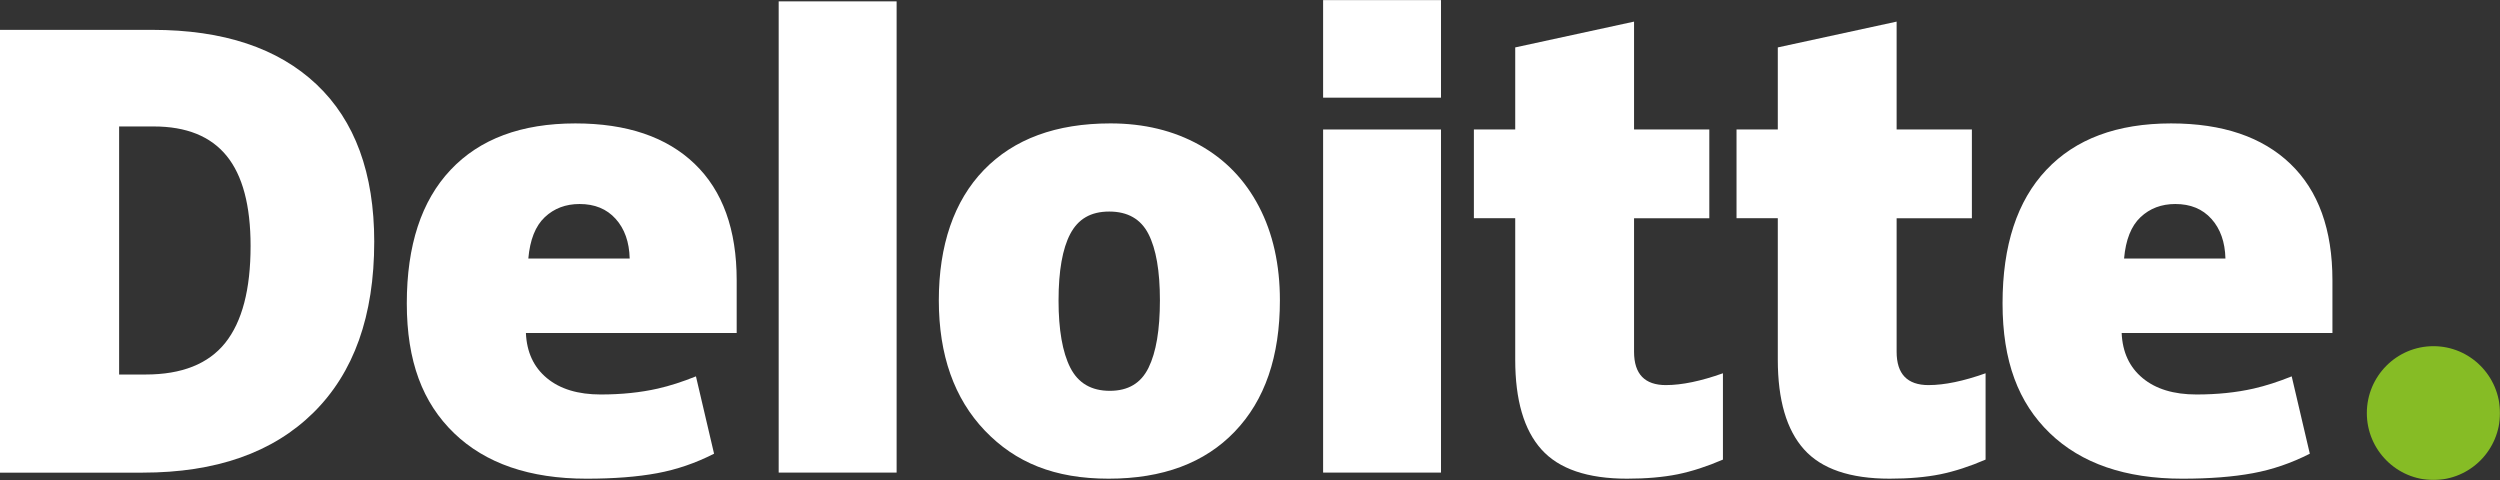 <?xml version="1.0" encoding="UTF-8"?>
<svg xmlns="http://www.w3.org/2000/svg" xmlns:xlink="http://www.w3.org/1999/xlink" id="b" viewBox="0 0 2000 383.98">
  <rect x="0" y="0" width="2000" height="383.98" fill="#333333" stroke="none"/>
  <defs>
    <style>.aq{mask:url(#w);}.ar{mask:url(#g);}.as{mask:url(#k);}.at{mask:url(#s);}.au{mask:url(#o);}.av{mask:url(#am);}.aw{mask:url(#ai);}.ax{mask:url(#ae);}.ay{mask:url(#aa);}.az{fill:#fff;}.az,.ba{fill-rule:evenodd;}.ba{fill:#86bc25;}</style>
    <mask id="g" x="0" y="0" width="2000.02" height="383.98" maskUnits="userSpaceOnUse">
      <g id="h">
        <path id="i" class="az" d="M0,0h2000.02v383.98H0V0Z"></path>
      </g>
    </mask>
    <mask id="k" x="0" y="0" width="2000.02" height="383.98" maskUnits="userSpaceOnUse">
      <g id="l">
        <path id="m" class="az" d="M0,0h2000.02v383.98H0V0Z"></path>
      </g>
    </mask>
    <mask id="o" x="0" y="0" width="2000.02" height="383.98" maskUnits="userSpaceOnUse">
      <g id="p">
        <path id="q" class="az" d="M0,0h2000.02v383.98H0V0Z"></path>
      </g>
    </mask>
    <mask id="s" x="0" y="0" width="2000.02" height="383.98" maskUnits="userSpaceOnUse">
      <g id="t">
        <path id="u" class="az" d="M0,0h2000.02v383.98H0V0Z"></path>
      </g>
    </mask>
    <mask id="w" x="0" y="0" width="2000.02" height="383.98" maskUnits="userSpaceOnUse">
      <g id="x">
        <path id="y" class="az" d="M0,0h2000.02v383.98H0V0Z"></path>
      </g>
    </mask>
    <mask id="aa" x="0" y="0" width="2000.02" height="383.98" maskUnits="userSpaceOnUse">
      <g id="ab">
        <path id="ac" class="az" d="M0,0h2000.02v383.98H0V0Z"></path>
      </g>
    </mask>
    <mask id="ae" x="0" y="0" width="2000.02" height="383.98" maskUnits="userSpaceOnUse">
      <g id="af">
        <path id="ag" class="az" d="M0,0h2000.02v383.98H0V0Z"></path>
      </g>
    </mask>
    <mask id="ai" x="0" y="0" width="2000.02" height="383.98" maskUnits="userSpaceOnUse">
      <g id="aj">
        <path id="ak" class="az" d="M0,0h2000.02v383.98H0V0Z"></path>
      </g>
    </mask>
    <mask id="am" x="0" y="0" width="2000.02" height="383.98" maskUnits="userSpaceOnUse">
      <g id="an">
        <path id="ao" class="az" d="M0,0h2000.02v383.98H0V0Z"></path>
      </g>
    </mask>
  </defs>
  <g id="c">
    <g id="d">
      <g id="e">
        <path id="f" class="az" d="M299.38,193.47c0,59.14-16.23,104.67-48.64,136.65-32.41,31.98-77.94,47.99-136.64,47.99H0V23.89h122.06c56.63,0,100.33,14.55,131.14,43.6,30.76,29.05,46.19,71.04,46.19,125.98M200.47,196.87c0-32.45-6.4-56.54-19.19-72.22-12.79-15.64-32.17-23.48-58.28-23.48h-27.7v198.44h21.21c28.97,0,50.19-8.46,63.69-25.32,13.5-16.91,20.27-42.7,20.27-77.42"></path>
        <g class="ar">
          <path id="j" class="az" d="M717.29,378.07h-94.35V1.09h94.35v376.99Z"></path>
        </g>
        <g class="as">
          <path id="n" class="az" d="M1023.92,240.24c0,44.92-11.99,79.92-36.08,105.01-24.04,25.13-57.67,37.69-100.94,37.69s-74.51-12.85-99.06-38.5c-24.51-25.7-36.78-60.41-36.78-104.2s12.04-79.5,36.08-104.3c24.04-24.8,57.76-37.22,101.22-37.22,26.86,0,50.56,5.76,71.17,17.24,20.55,11.43,36.45,27.87,47.65,49.31,11.15,21.35,16.74,46.39,16.74,74.96M846.83,240.24c0,23.57,3.15,41.57,9.41,53.9,6.3,12.38,16.84,18.52,31.61,18.52s24.98-6.14,31-18.52c6.07-12.33,9.08-30.33,9.08-53.9s-3.06-41.1-9.17-53.05c-6.11-11.95-16.56-17.95-31.37-17.95s-24.84,5.95-31.14,17.81c-6.26,11.86-9.41,29.62-9.41,53.19"></path>
        </g>
        <g class="au">
          <path id="r" class="az" d="M1152.8,378.07h-94.31V103.59h94.31v274.49Z"></path>
        </g>
        <g class="at">
          <path id="v" class="az" d="M1152.8,78.13h-94.31V0h94.31v78.13Z"></path>
        </g>
        <g class="aq">
          <path id="z" class="az" d="M1332.77,308.07c12.7,0,27.89-3.16,45.58-9.45v69.06c-12.7,5.48-24.79,9.4-36.26,11.76-11.52,2.31-24.98,3.5-40.45,3.5-31.66,0-54.51-7.79-68.48-23.38-14.02-15.59-20.98-39.54-20.98-71.85v-113.13h-33.07v-71h33.07V37.93l95.06-20.64v86.3h60.21v71h-60.21v106.85c0,17.76,8.51,26.64,25.54,26.64"></path>
        </g>
        <g class="ay">
          <path id="ad" class="az" d="M1542.88,308.07c12.7,0,27.89-3.16,45.58-9.45v69.06c-12.7,5.48-24.79,9.4-36.26,11.76-11.52,2.31-24.98,3.5-40.45,3.5-31.66,0-54.51-7.79-68.48-23.38-14.02-15.59-21.03-39.54-21.03-71.85v-113.13h-33.02v-71h33.02V37.93l95.06-20.64v86.3h60.21v71h-60.21v106.85c0,17.76,8.51,26.64,25.59,26.64"></path>
        </g>
        <g class="ax">
          <path id="ah" class="az" d="M1832.33,131.09c-22.44-21.54-54.23-32.36-95.44-32.36-43.23,0-76.53,12.42-99.86,37.22-23.33,24.75-34.99,60.37-34.99,106.71s12.61,79.5,37.77,103.82c25.16,24.28,60.54,36.47,106.02,36.47,21.87,0,40.69-1.46,56.49-4.39,15.62-2.88,30.81-8.08,45.53-15.59l-14.49-61.88c-10.68,4.3-20.88,7.6-30.48,9.78-13.92,3.16-29.12,4.72-45.72,4.72-18.16,0-32.5-4.35-43.04-13.08-10.54-8.74-16.13-20.74-16.79-36.09h168.62v-42.18c0-40.53-11.19-71.61-33.63-93.15h0ZM1699.26,206.81c1.32-15.02,5.69-26.03,13.17-33.07,7.48-7.04,16.74-10.53,27.85-10.53,12.09,0,21.68,3.92,28.83,11.86,7.15,7.94,10.91,18.47,11.24,31.74h-81.09Z"></path>
        </g>
        <g class="aw">
          <path id="al" class="az" d="M555.73,131.09c-22.44-21.54-54.23-32.36-95.44-32.36-43.23,0-76.53,12.42-99.86,37.22-23.33,24.75-34.99,60.37-34.99,106.71s12.61,79.5,37.77,103.82c25.16,24.28,60.54,36.47,106.02,36.47,21.87,0,40.69-1.46,56.49-4.39,15.62-2.88,30.81-8.08,45.53-15.59l-14.49-61.88c-10.68,4.3-20.88,7.6-30.48,9.78-13.92,3.16-29.12,4.72-45.72,4.72-18.16,0-32.5-4.35-43.04-13.08-10.54-8.74-16.13-20.74-16.79-36.09h168.62v-42.18c0-40.53-11.19-71.61-33.63-93.15h0ZM422.66,206.81c1.32-15.02,5.69-26.03,13.17-33.07,7.48-7.04,16.74-10.53,27.85-10.53,12.09,0,21.68,3.92,28.83,11.86,7.15,7.94,10.91,18.47,11.24,31.74h-81.09Z"></path>
        </g>
      </g>
      <g class="av">
        <path id="ap" class="ba" d="M1946.76,276.94c29.4,0,53.24,24,53.24,53.52s-23.85,53.52-53.24,53.52-53.29-24-53.29-53.52,23.85-53.52,53.29-53.52Z"></path>
      </g>
    </g>
  </g>
</svg>
